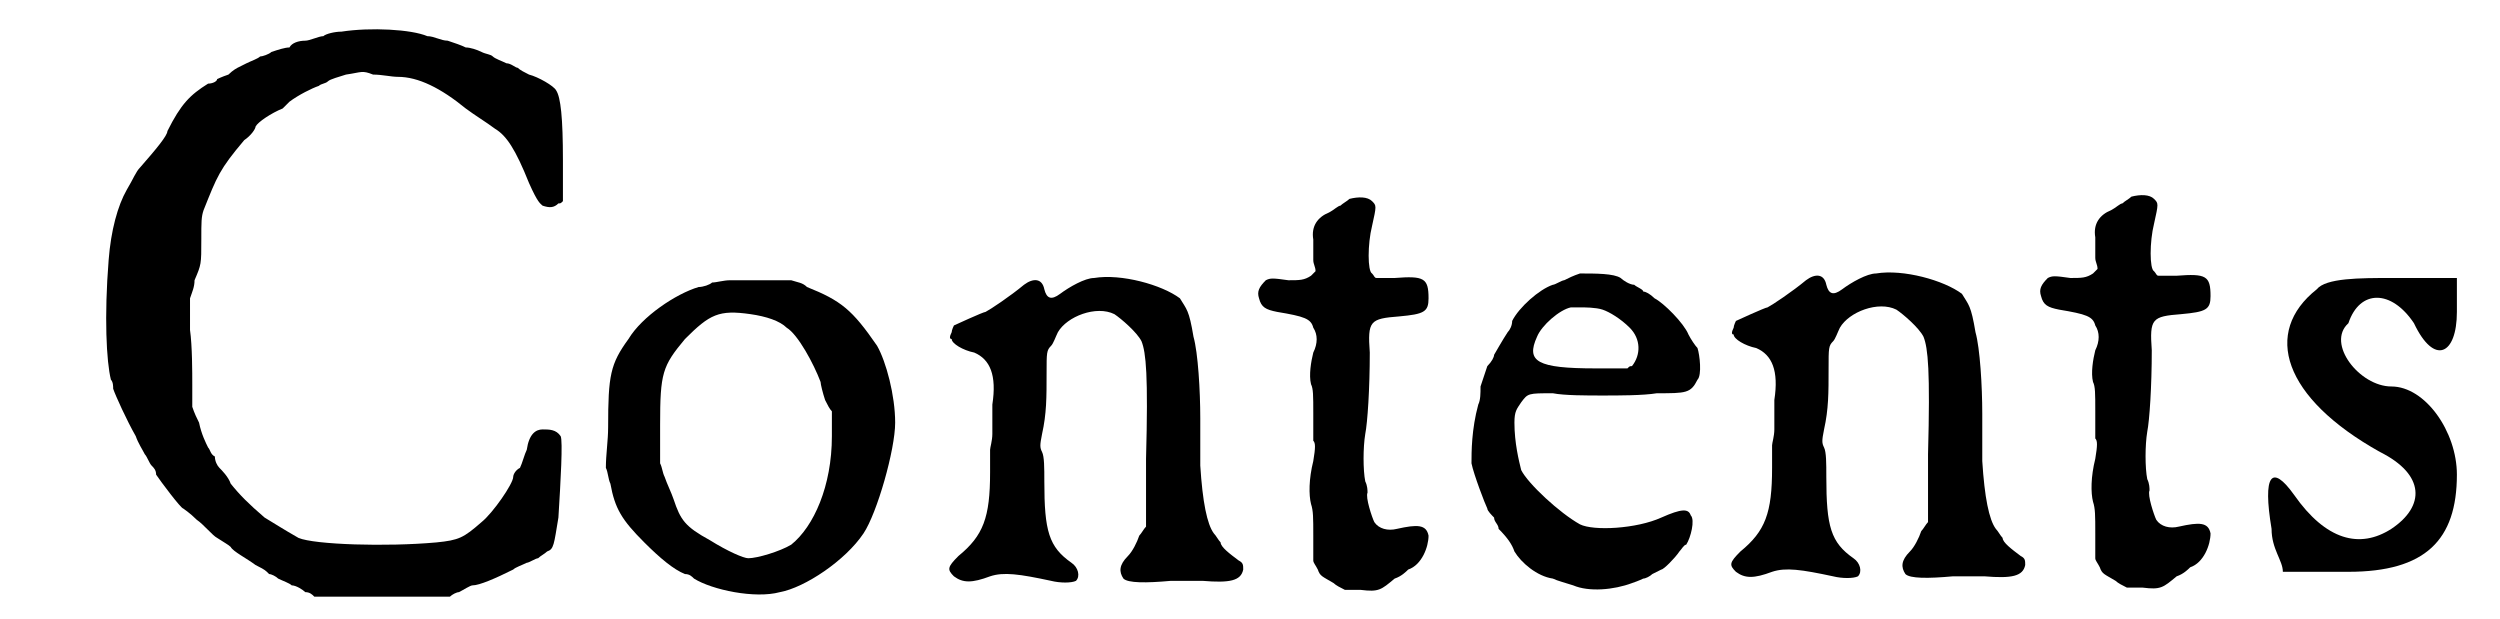 <?xml version='1.0' encoding='utf-8'?>
<svg xmlns="http://www.w3.org/2000/svg" xmlns:xlink="http://www.w3.org/1999/xlink" width="109px" height="27px" viewBox="0 0 1096 274" version="1.1">
<defs>
<path id="gl4864" d="M 146 14 C 143 14 139 15 138 16 C 136 16 132 18 130 18 C 127 18 124 19 123 21 C 121 21 118 22 115 23 C 114 24 111 25 110 25 C 109 26 106 27 104 28 C 102 29 100 30 100 30 C 100 30 98 31 96 33 C 93 34 91 35 91 35 C 91 36 89 37 87 37 C 79 42 75 46 69 58 C 69 60 64 66 57 74 C 55 76 54 79 51 84 C 47 91 44 102 43 115 C 41 140 42 160 44 168 C 45 169 45 171 45 172 C 46 175 51 186 55 193 C 56 196 58 199 59 201 C 60 202 61 205 62 206 C 63 207 64 208 64 210 C 66 213 75 225 76 225 C 76 225 79 227 82 230 C 85 232 89 237 91 238 C 94 240 96 241 97 242 C 98 244 104 247 108 250 C 110 251 112 252 113 253 C 113 253 114 254 114 254 C 115 254 117 255 118 256 C 120 257 123 258 124 259 C 126 259 129 261 130 262 C 132 262 133 263 134 264 C 144 264 154 264 164 264 C 174 264 184 264 194 264 C 195 263 197 262 198 262 C 200 261 203 259 204 259 C 207 259 214 256 222 252 C 223 251 226 250 228 249 C 229 249 232 247 233 247 C 234 246 236 245 237 244 C 240 243 240 241 242 229 C 243 213 244 195 243 193 C 241 190 238 190 235 190 C 232 190 229 192 228 199 C 227 201 226 205 225 207 C 223 208 222 210 222 211 C 222 214 213 227 208 231 C 200 238 198 239 188 240 C 166 242 134 241 127 238 C 120 234 117 232 112 229 C 105 223 101 219 97 214 C 96 211 93 208 92 207 C 91 206 90 204 90 202 C 88 201 88 199 87 198 C 86 196 84 192 83 187 C 82 185 81 183 80 180 C 80 177 80 173 80 170 C 80 165 80 153 79 146 C 79 141 79 136 79 132 C 80 129 81 127 81 124 C 84 117 84 117 84 106 C 84 98 84 96 85 93 C 91 78 92 75 103 62 C 106 60 108 57 108 56 C 109 54 115 50 120 48 C 120 48 122 46 123 45 C 127 42 133 39 136 38 C 137 37 139 37 140 36 C 141 35 145 34 148 33 C 155 32 155 31 160 33 C 164 33 168 34 171 34 C 180 34 190 39 201 48 C 205 51 210 54 214 57 C 219 60 223 66 229 81 C 233 90 234 90 235 91 C 238 92 240 92 242 90 C 243 90 243 90 244 89 C 244 83 244 77 244 71 C 244 52 243 43 241 40 C 240 38 233 34 229 33 C 227 32 225 31 224 30 C 223 30 221 28 219 28 C 217 27 214 26 213 25 C 212 24 210 24 208 23 C 206 22 203 21 201 21 C 199 20 196 19 193 18 C 190 18 187 16 184 16 C 177 13 159 12 146 14 z" fill="black"/><!-- width=256 height=274 -->
<path id="gl4872" d="M 63 15 C 60 15 57 16 55 16 C 54 17 51 18 49 18 C 39 21 24 31 18 41 C 10 52 9 57 9 80 C 9 86 8 92 8 98 C 9 100 9 103 10 105 C 12 116 15 121 25 131 C 32 138 38 143 43 145 C 45 145 46 146 47 147 C 55 152 74 156 85 153 C 96 151 114 139 122 127 C 128 118 136 90 136 78 C 136 66 132 51 128 44 C 117 28 112 24 97 18 C 95 16 93 16 90 15 C 86 15 82 15 78 15 C 72 15 64 15 63 15 M 72 30 C 79 31 85 33 88 36 C 93 39 100 52 103 60 C 103 61 104 65 105 68 C 106 70 107 72 108 73 C 108 77 108 81 108 84 C 108 106 100 124 90 132 C 85 135 75 138 71 138 C 69 138 62 135 54 130 C 43 124 41 121 38 112 C 37 109 35 105 34 102 C 33 100 33 98 32 96 C 32 90 32 85 32 79 C 32 56 33 53 43 41 C 54 30 58 28 72 30 z" fill="black"/><!-- width=147 height=165 -->
<path id="gl4871" d="M 79 7 C 75 7 68 11 64 14 C 60 17 58 16 57 12 C 56 7 52 7 48 10 C 42 15 33 21 31 22 C 30 22 17 28 17 28 C 17 28 16 30 16 31 C 15 33 15 34 16 34 C 16 36 21 39 26 40 C 33 43 36 50 34 63 C 34 66 34 72 34 76 C 34 79 33 82 33 83 C 33 83 33 88 33 93 C 33 113 30 121 19 130 C 14 135 14 136 17 139 C 21 142 25 142 33 139 C 39 137 46 138 60 141 C 64 142 69 142 71 141 C 73 139 72 135 69 133 C 59 126 57 119 57 97 C 57 91 57 86 56 84 C 55 82 55 81 56 76 C 58 67 58 60 58 49 C 58 40 58 39 60 37 C 61 36 62 33 63 31 C 67 24 80 19 88 23 C 91 25 98 31 100 35 C 102 40 103 50 102 87 C 102 97 102 106 102 117 C 101 118 100 120 99 121 C 98 124 96 128 94 130 C 90 134 90 137 92 140 C 94 142 102 142 113 141 C 120 141 123 141 127 141 C 139 142 144 141 145 136 C 145 134 145 133 143 132 C 139 129 135 126 135 124 C 134 123 133 121 132 120 C 129 116 127 106 126 90 C 126 81 126 72 126 69 C 126 57 125 40 123 33 C 121 21 120 21 117 16 C 109 10 91 5 79 7 z" fill="black"/><!-- width=156 height=153 -->
<path id="gl4874" d="M 47 10 C 46 11 44 12 43 13 C 42 13 40 15 38 16 C 33 18 30 22 31 28 C 31 30 31 34 31 37 C 31 39 32 40 32 42 C 31 43 31 43 30 44 C 27 46 25 46 20 46 C 13 45 12 45 10 46 C 7 49 6 51 7 54 C 8 58 10 59 15 60 C 27 62 30 63 31 67 C 33 70 33 74 31 78 C 30 82 29 88 30 92 C 31 94 31 97 31 105 C 31 110 31 115 31 117 C 32 118 32 120 31 126 C 29 134 29 141 30 145 C 31 148 31 151 31 159 C 31 163 31 166 31 170 C 31 171 32 172 33 174 C 34 177 35 177 40 180 C 41 181 43 182 45 183 C 47 183 49 183 52 183 C 60 184 61 183 67 178 C 70 177 72 175 73 174 C 79 172 82 164 82 159 C 81 154 77 154 68 156 C 64 157 60 156 58 153 C 57 151 54 142 55 140 C 55 139 55 137 54 135 C 53 130 53 120 54 114 C 55 109 56 94 56 78 C 55 64 56 63 69 62 C 80 61 82 60 82 54 C 82 45 80 44 67 45 C 64 45 62 45 59 45 C 58 45 58 44 57 43 C 55 42 55 30 57 22 C 59 13 59 13 57 11 C 55 9 51 9 47 10 z" fill="black"/><!-- width=93 height=195 -->
<path id="gl4870" d="M 66 7 C 63 8 61 9 59 10 C 58 10 55 12 54 12 C 48 14 39 22 36 28 C 36 30 35 32 34 33 C 32 36 28 43 28 43 C 28 44 27 46 25 48 C 24 51 23 54 22 57 C 22 60 22 63 21 65 C 18 76 18 86 18 91 C 19 96 24 109 25 111 C 25 112 27 114 28 115 C 28 117 30 118 30 120 C 34 124 36 127 37 130 C 40 135 47 141 54 142 C 56 143 60 144 63 145 C 70 148 81 147 89 144 C 92 143 94 142 94 142 C 95 142 97 141 98 140 C 100 139 102 138 102 138 C 103 138 108 133 110 130 C 111 129 112 127 113 127 C 115 124 117 116 115 114 C 114 111 111 111 102 115 C 91 120 72 121 66 118 C 57 113 43 100 40 94 C 39 90 37 82 37 73 C 37 68 38 67 40 64 C 43 60 43 60 54 60 C 59 61 69 61 76 61 C 83 61 94 61 100 60 C 113 60 115 60 118 54 C 120 52 119 43 118 40 C 117 39 115 36 114 34 C 112 29 103 20 99 18 C 97 16 95 15 94 15 C 94 14 91 13 90 12 C 88 12 85 10 84 9 C 81 7 73 7 66 7 M 76 23 C 79 24 84 27 88 31 C 93 36 93 43 89 48 C 88 48 88 48 87 49 C 82 49 78 49 73 49 C 47 49 42 46 47 35 C 49 30 57 23 62 22 C 63 22 65 22 66 22 C 68 22 73 22 76 23 z" fill="black"/><!-- width=130 height=159 -->
<path id="gl4871" d="M 79 7 C 75 7 68 11 64 14 C 60 17 58 16 57 12 C 56 7 52 7 48 10 C 42 15 33 21 31 22 C 30 22 17 28 17 28 C 17 28 16 30 16 31 C 15 33 15 34 16 34 C 16 36 21 39 26 40 C 33 43 36 50 34 63 C 34 66 34 72 34 76 C 34 79 33 82 33 83 C 33 83 33 88 33 93 C 33 113 30 121 19 130 C 14 135 14 136 17 139 C 21 142 25 142 33 139 C 39 137 46 138 60 141 C 64 142 69 142 71 141 C 73 139 72 135 69 133 C 59 126 57 119 57 97 C 57 91 57 86 56 84 C 55 82 55 81 56 76 C 58 67 58 60 58 49 C 58 40 58 39 60 37 C 61 36 62 33 63 31 C 67 24 80 19 88 23 C 91 25 98 31 100 35 C 102 40 103 50 102 87 C 102 97 102 106 102 117 C 101 118 100 120 99 121 C 98 124 96 128 94 130 C 90 134 90 137 92 140 C 94 142 102 142 113 141 C 120 141 123 141 127 141 C 139 142 144 141 145 136 C 145 134 145 133 143 132 C 139 129 135 126 135 124 C 134 123 133 121 132 120 C 129 116 127 106 126 90 C 126 81 126 72 126 69 C 126 57 125 40 123 33 C 121 21 120 21 117 16 C 109 10 91 5 79 7 z" fill="black"/><!-- width=156 height=153 -->
<path id="gl4874" d="M 47 10 C 46 11 44 12 43 13 C 42 13 40 15 38 16 C 33 18 30 22 31 28 C 31 30 31 34 31 37 C 31 39 32 40 32 42 C 31 43 31 43 30 44 C 27 46 25 46 20 46 C 13 45 12 45 10 46 C 7 49 6 51 7 54 C 8 58 10 59 15 60 C 27 62 30 63 31 67 C 33 70 33 74 31 78 C 30 82 29 88 30 92 C 31 94 31 97 31 105 C 31 110 31 115 31 117 C 32 118 32 120 31 126 C 29 134 29 141 30 145 C 31 148 31 151 31 159 C 31 163 31 166 31 170 C 31 171 32 172 33 174 C 34 177 35 177 40 180 C 41 181 43 182 45 183 C 47 183 49 183 52 183 C 60 184 61 183 67 178 C 70 177 72 175 73 174 C 79 172 82 164 82 159 C 81 154 77 154 68 156 C 64 157 60 156 58 153 C 57 151 54 142 55 140 C 55 139 55 137 54 135 C 53 130 53 120 54 114 C 55 109 56 94 56 78 C 55 64 56 63 69 62 C 80 61 82 60 82 54 C 82 45 80 44 67 45 C 64 45 62 45 59 45 C 58 45 58 44 57 43 C 55 42 55 30 57 22 C 59 13 59 13 57 11 C 55 9 51 9 47 10 z" fill="black"/><!-- width=93 height=195 -->
<path id="gl8453" d="M 24 9 C 0 28 9 57 52 81 C 72 91 72 105 57 115 C 43 124 28 120 14 100 C 4 86 0 91 4 115 C 4 124 9 129 9 134 C 19 134 28 134 38 134 C 72 134 86 120 86 91 C 86 72 72 52 57 52 C 43 52 28 33 38 24 C 43 9 57 9 67 24 C 76 43 86 38 86 19 C 86 14 86 9 86 4 C 76 4 67 4 57 4 C 43 4 28 4 24 9 z" fill="black"/><!-- width=100 height=148 -->
</defs>
<use xlink:href="#gl4864" x="0" y="0"/>
<use xlink:href="#gl4872" x="255" y="109"/>
<use xlink:href="#gl4871" x="400" y="116"/>
<use xlink:href="#gl4874" x="545" y="78"/>
<use xlink:href="#gl4870" x="628" y="114"/>
<use xlink:href="#gl4871" x="746" y="114"/>
<use xlink:href="#gl4874" x="891" y="77"/>
<use xlink:href="#gl8453" x="996" y="119"/>
</svg>
